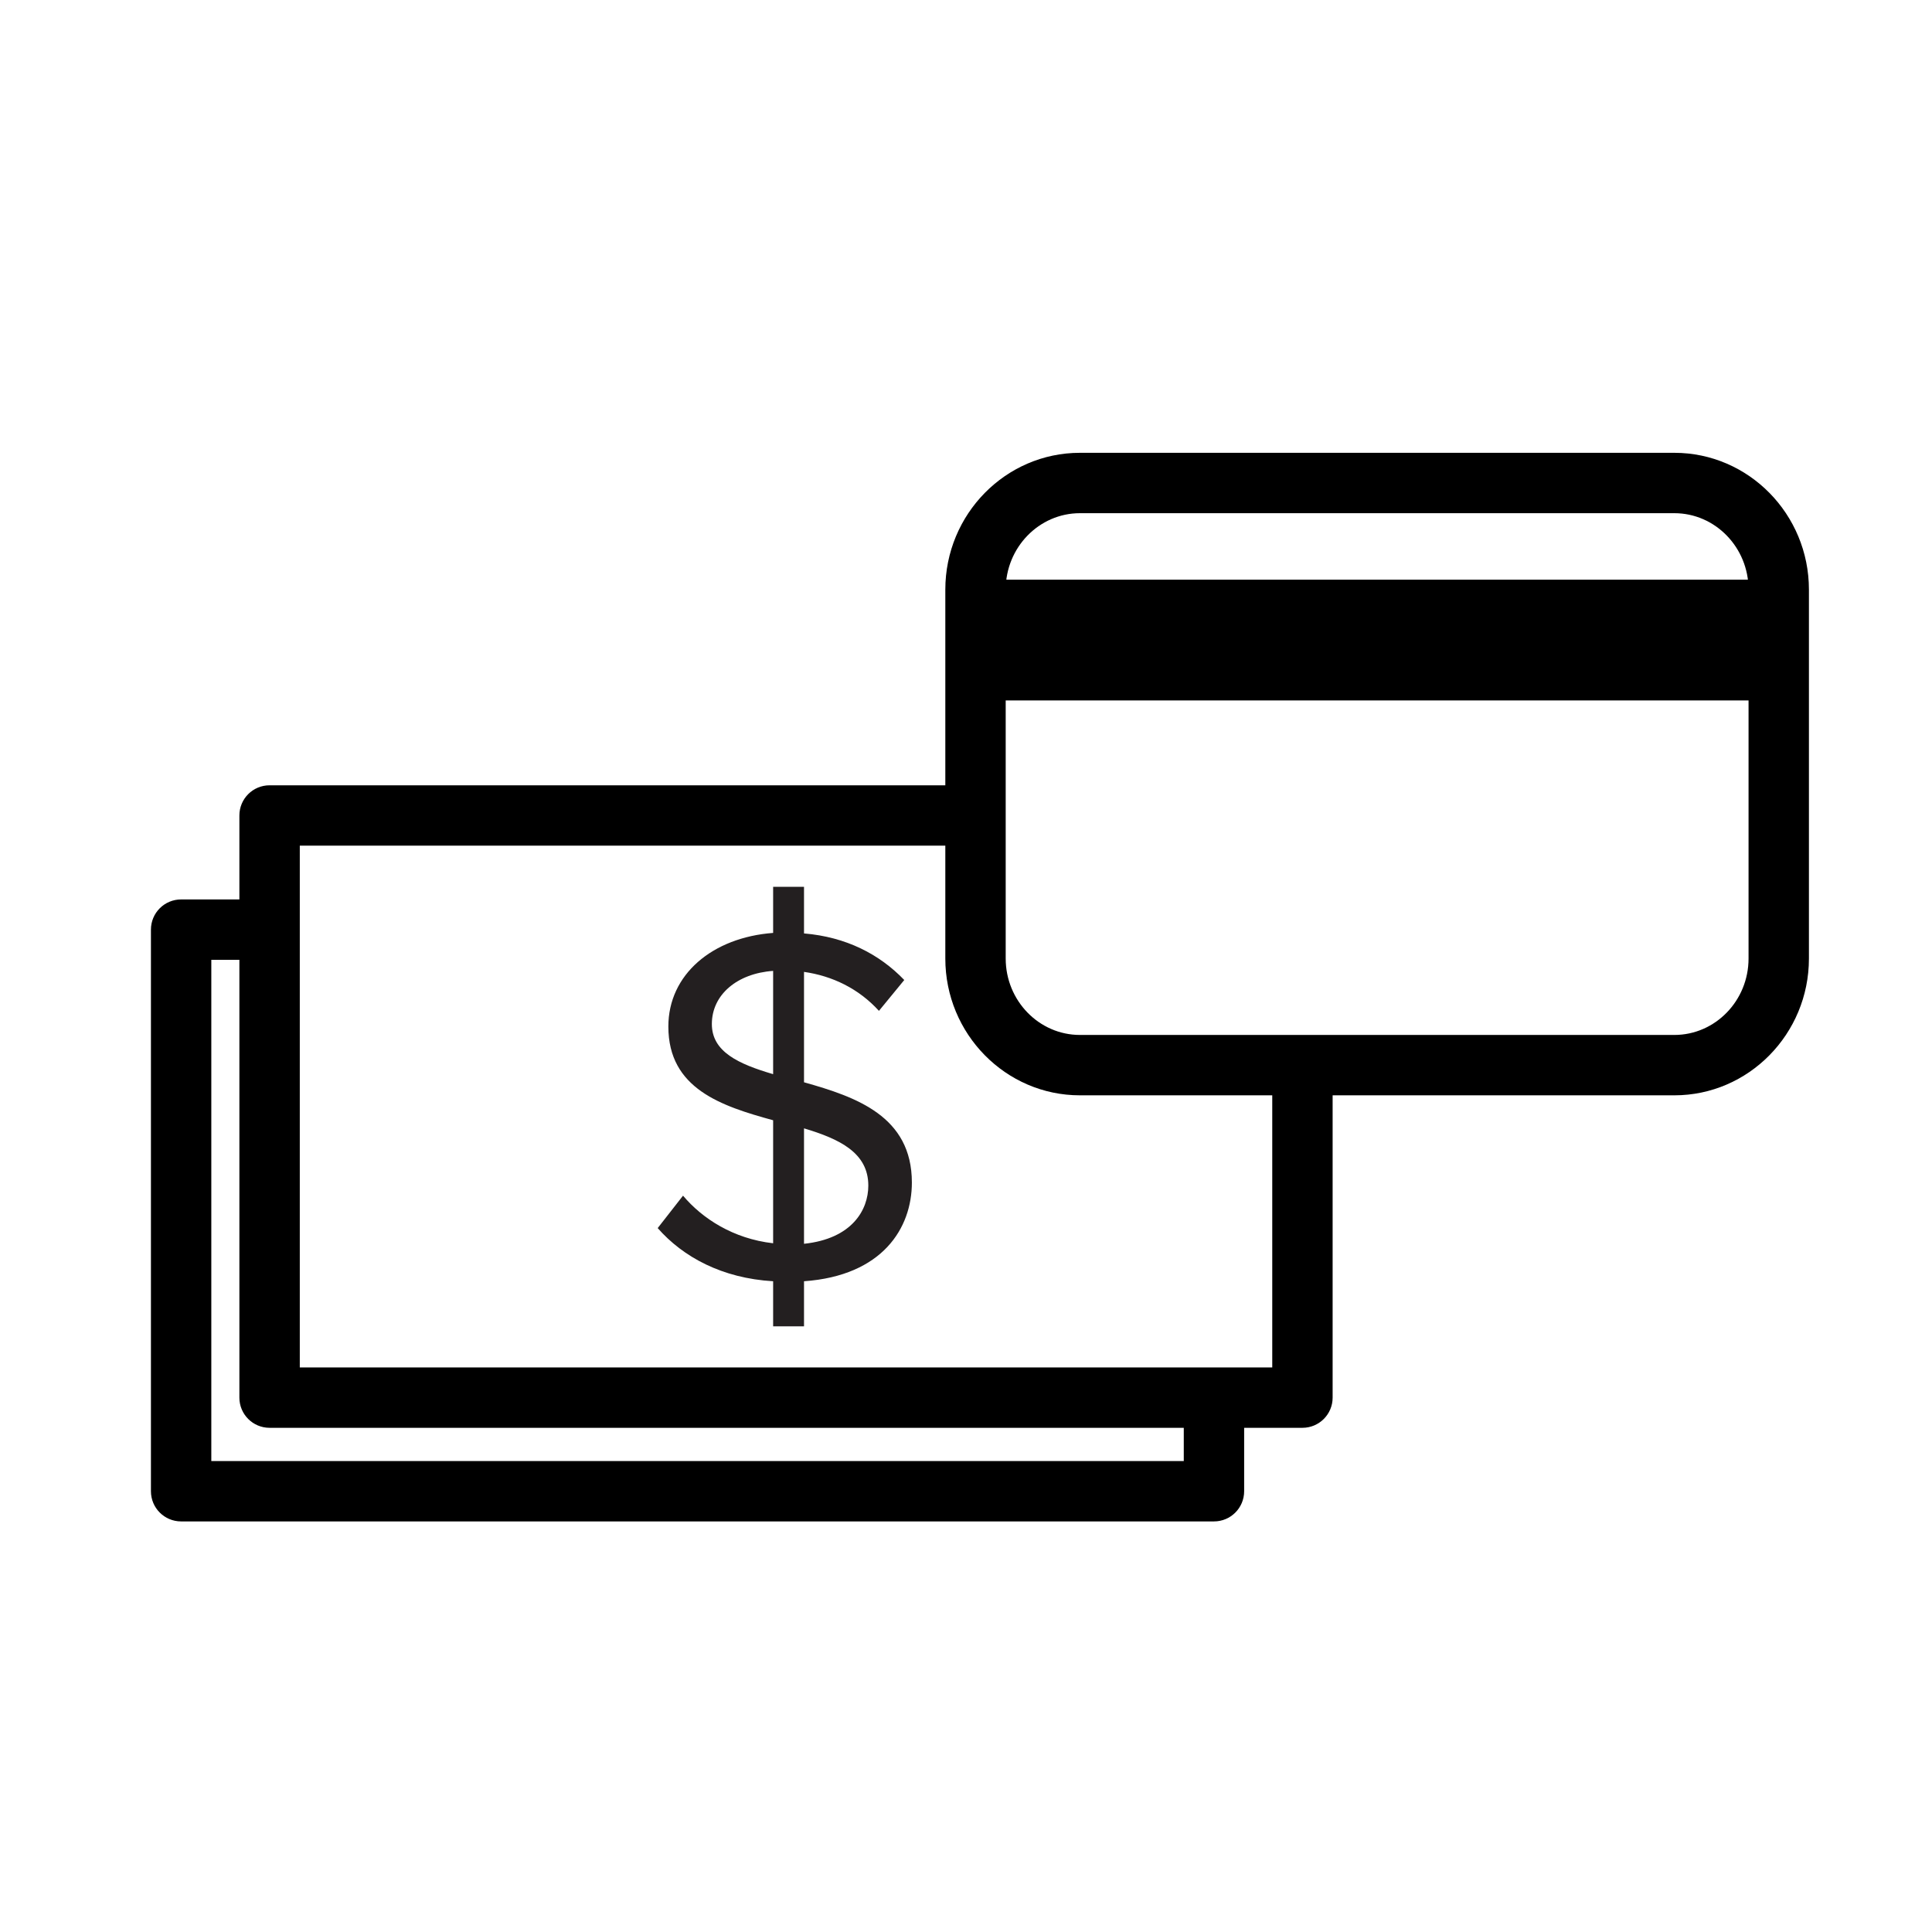 <?xml version="1.0" encoding="UTF-8"?>
<svg width="64px" height="64px" viewBox="0 0 64 64" version="1.1" xmlns="http://www.w3.org/2000/svg" xmlns:xlink="http://www.w3.org/1999/xlink">
    <!-- Generator: Sketch 51.2 (57519) - http://www.bohemiancoding.com/sketch -->
    <title>cash-with-credit-card</title>
    <desc>Created with Sketch.</desc>
    <defs></defs>
    <g id="cash-with-credit-card" stroke="none" stroke-width="1" fill="none" fill-rule="evenodd">
        <g id="Group-11" transform="translate(5, 15)">
            <path d="M35.214,35.399 L1,35.399 C0.447,35.399 -0,34.952 -0,34.399 L-0,15.795 C-0,15.242 0.447,14.795 1,14.795 L4.259,14.795 L4.259,16.795 L2,16.795 L2,33.399 L34.214,33.399 L34.214,31.164 L36.214,31.164 L36.214,34.399 C36.214,34.952 35.767,35.399 35.214,35.399" id="Fill-1" fill="#000000"></path>
            <path d="M30.774,2 C29.419,2 28.315,3.136 28.315,4.532 L28.315,16.753 C28.315,18.148 29.419,19.284 30.774,19.284 L50.465,19.284 C51.821,19.284 52.923,18.148 52.923,16.753 L52.923,4.532 C52.923,3.136 51.821,2 50.465,2 L30.774,2 Z M50.465,21.284 L30.774,21.284 C28.315,21.284 26.315,19.252 26.315,16.753 L26.315,4.532 C26.315,2.033 28.315,0 30.774,0 L50.465,0 C52.923,0 54.923,2.033 54.923,4.532 L54.923,16.753 C54.923,19.252 52.923,21.284 50.465,21.284 Z" id="Fill-4" fill="#000000"></path>
            <polygon id="Fill-7" fill="#000000" points="27.316 8.203 53.925 8.203 53.925 4.203 27.316 4.203"></polygon>
            <path d="M21.634,22.378 L21.634,26.202 C23.228,26.034 23.764,25.078 23.764,24.274 C23.764,23.184 22.808,22.73 21.634,22.378 Z M20.611,20.583 L20.611,17.162 C19.42,17.245 18.581,17.95 18.581,18.923 C18.581,19.846 19.471,20.248 20.611,20.583 Z M20.611,27.443 C18.917,27.343 17.626,26.639 16.787,25.682 L17.626,24.608 C18.263,25.364 19.286,26.034 20.611,26.185 L20.611,22.11 C18.901,21.64 17.14,21.069 17.14,19.006 C17.14,17.28 18.599,16.055 20.611,15.904 L20.611,14.377 L21.634,14.377 L21.634,15.921 C23.027,16.038 24.133,16.608 24.955,17.464 L24.116,18.486 C23.446,17.749 22.573,17.329 21.634,17.195 L21.634,20.852 C23.363,21.338 25.207,21.976 25.207,24.173 C25.207,25.682 24.235,27.259 21.634,27.443 L21.634,28.936 L20.611,28.936 L20.611,27.443 Z" id="Fill-9" fill="#231F20"></path>
            <path d="M37.145,20.149 L37.145,30.298 L4.931,30.298 L4.931,13.014 L26.965,13.014 L26.965,11.014 L3.93,11.014 C3.377,11.014 2.93,11.461 2.93,12.014 L2.93,31.298 C2.93,31.851 3.377,32.298 3.93,32.298 L38.145,32.298 C38.697,32.298 39.145,31.851 39.145,31.298 L39.145,20.149 L37.145,20.149 Z" id="Fill-10" fill="#000000"></path>
        </g>
    </g>
</svg>
